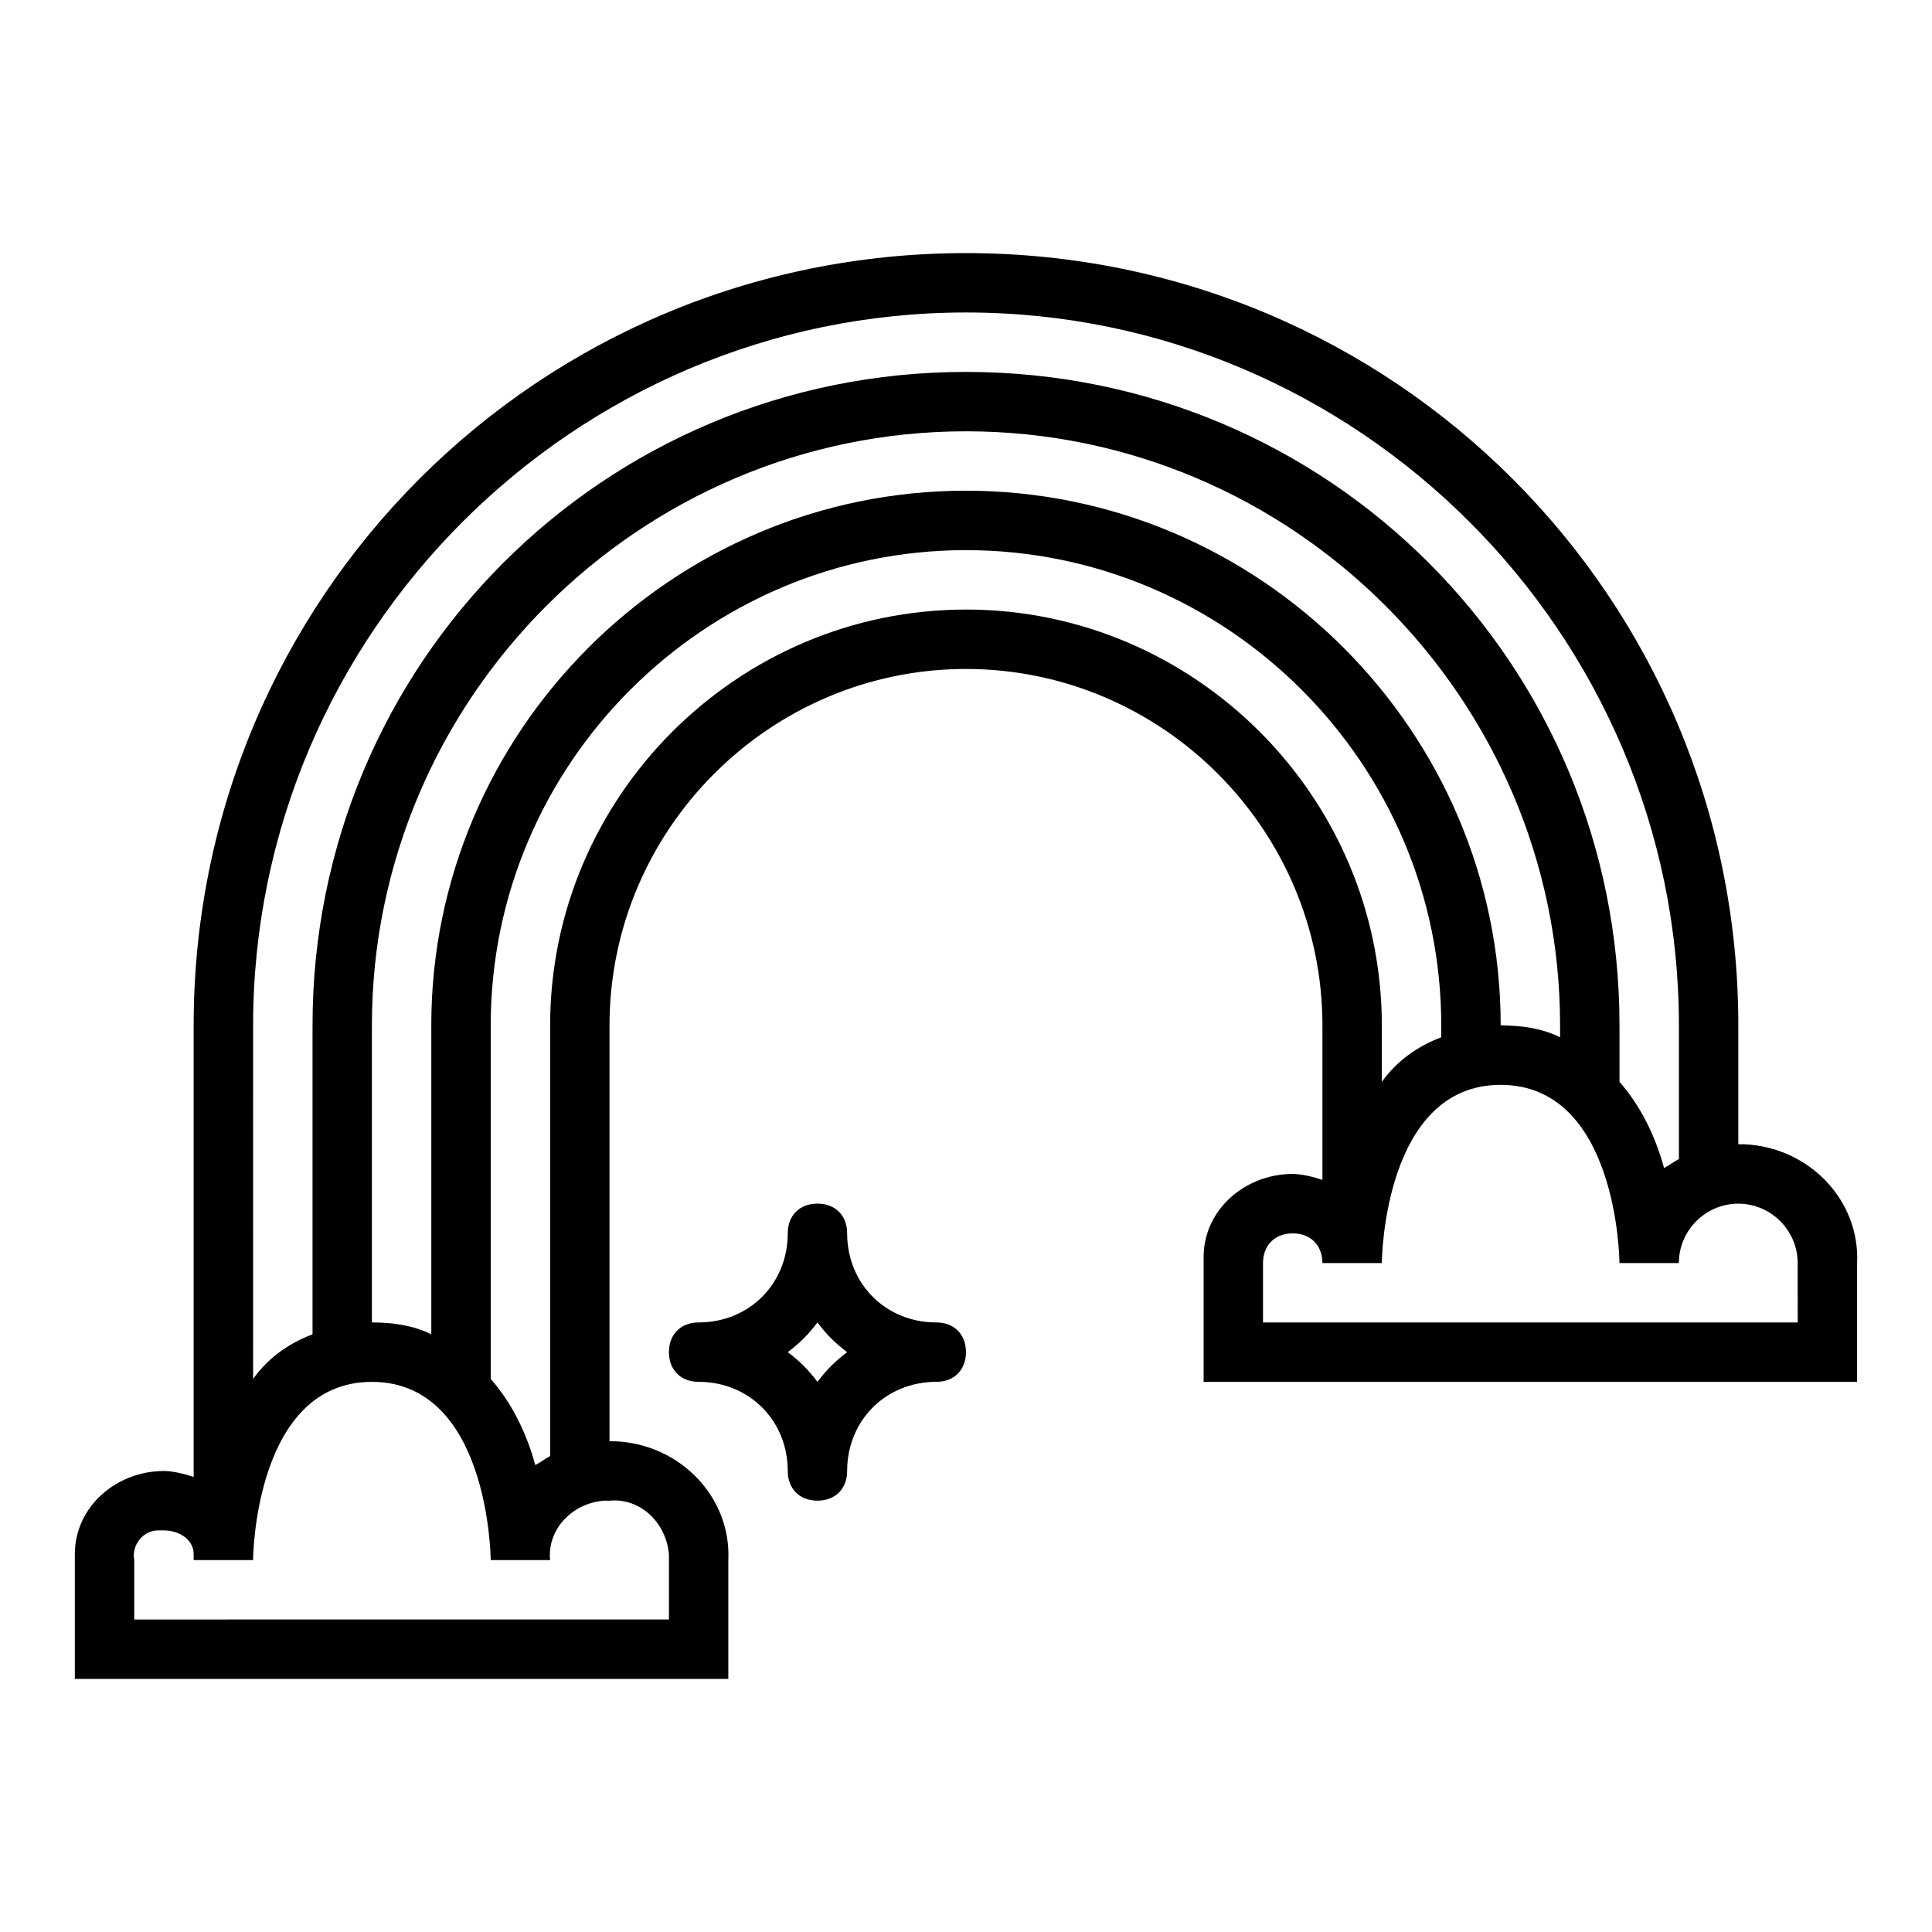 <?xml version="1.0" encoding="UTF-8"?>
<!-- The Best Svg Icon site in the world: iconSvg.co, Visit us! https://iconsvg.co -->
<svg fill="#000000" width="800px" height="800px" version="1.1" viewBox="144 144 512 512" xmlns="http://www.w3.org/2000/svg">
 <g>
  <path d="m604.67 447.23v-31.488c0-113.36-91.316-204.67-204.67-204.67-113.36 0-204.68 91.316-204.68 204.67v119.66c-2.359-0.789-5.508-1.574-7.871-1.574-12.594 0-23.617 9.445-23.617 22.043v1.574 31.488h173.18v-31.488c0.789-16.531-12.594-30.699-29.914-31.488h-1.574l0.004-110.21c0-51.957 42.508-94.465 94.465-94.465s94.465 42.508 94.465 94.465v40.934c-2.363-0.789-5.512-1.574-7.871-1.574-12.594 0-23.617 9.445-23.617 22.043v1.574 31.488h173.18v-31.488c0.789-16.531-12.594-30.699-29.914-31.488h-1.574zm-204.67-220.42c103.91 0 188.93 85.02 188.93 188.93v35.426c-1.574 0.789-2.363 1.574-3.938 2.363-2.363-8.66-6.297-16.531-11.809-22.828v-14.961c0-96.039-77.145-173.18-173.18-173.18s-173.18 77.145-173.18 173.18v81.867c-6.297 2.363-11.809 6.297-15.742 11.809l-0.004-93.676c0-103.91 85.016-188.93 188.93-188.93zm-141.7 188.93v81.867c-4.723-2.363-10.234-3.148-15.742-3.148v-78.719c0-86.594 70.848-157.44 157.44-157.44s157.44 70.848 157.44 157.44v3.148c-4.723-2.363-10.234-3.148-15.742-3.148 0-77.934-63.762-141.7-141.7-141.7-77.938 0-141.7 63.762-141.7 141.7zm62.977 141.7v15.742l-141.7 0.004v-15.742c-0.789-3.938 2.363-7.871 6.297-7.871h1.574c3.938 0 7.871 2.363 7.871 6.297v1.57h15.746c0-1.574 0.789-47.23 31.488-47.23 30.699 0 31.488 45.656 31.488 47.23h15.742c-0.789-7.871 5.512-14.957 14.168-15.742h1.574c7.871-0.789 14.957 5.512 15.742 14.168 0.004 0 0.004 0.789 0.004 1.574zm78.723-251.9c-60.613 0-110.21 49.594-110.21 110.21v114.14c-1.574 0.789-2.363 1.574-3.938 2.363-2.363-8.66-6.297-16.531-11.809-22.828v-93.68c0-69.273 56.68-125.95 125.95-125.95s125.95 56.68 125.95 125.95v3.148c-6.297 2.363-11.809 6.297-15.742 11.809l-0.004-14.957c0-60.613-49.594-110.21-110.21-110.21zm220.41 188.93h-141.7v-15.742c0-4.723 3.148-7.871 7.871-7.871s7.871 3.148 7.871 7.871h15.746c0-1.574 0.789-47.23 31.488-47.23 30.699 0 31.488 45.656 31.488 47.23h15.742c0-8.66 7.086-15.742 15.742-15.742 8.66 0 15.742 7.086 15.742 15.742z"/>
  <path d="m392.12 494.46c-13.383 0-23.617-10.234-23.617-23.617 0-4.723-3.148-7.871-7.871-7.871-4.723 0-7.871 3.148-7.871 7.871 0 13.383-10.234 23.617-23.617 23.617-4.723 0-7.871 3.148-7.871 7.871 0 4.723 3.148 7.871 7.871 7.871 13.383 0 23.617 10.234 23.617 23.617 0 4.723 3.148 7.871 7.871 7.871 4.723 0 7.871-3.148 7.871-7.871 0-13.383 10.234-23.617 23.617-23.617 4.723 0 7.871-3.148 7.871-7.871 0.004-4.719-3.144-7.871-7.871-7.871zm-31.488 15.746c-2.363-3.148-4.723-5.512-7.871-7.871 3.148-2.363 5.512-4.723 7.871-7.871 2.363 3.148 4.723 5.512 7.871 7.871-3.144 2.359-5.508 4.723-7.871 7.871z"/>
 </g>
</svg>